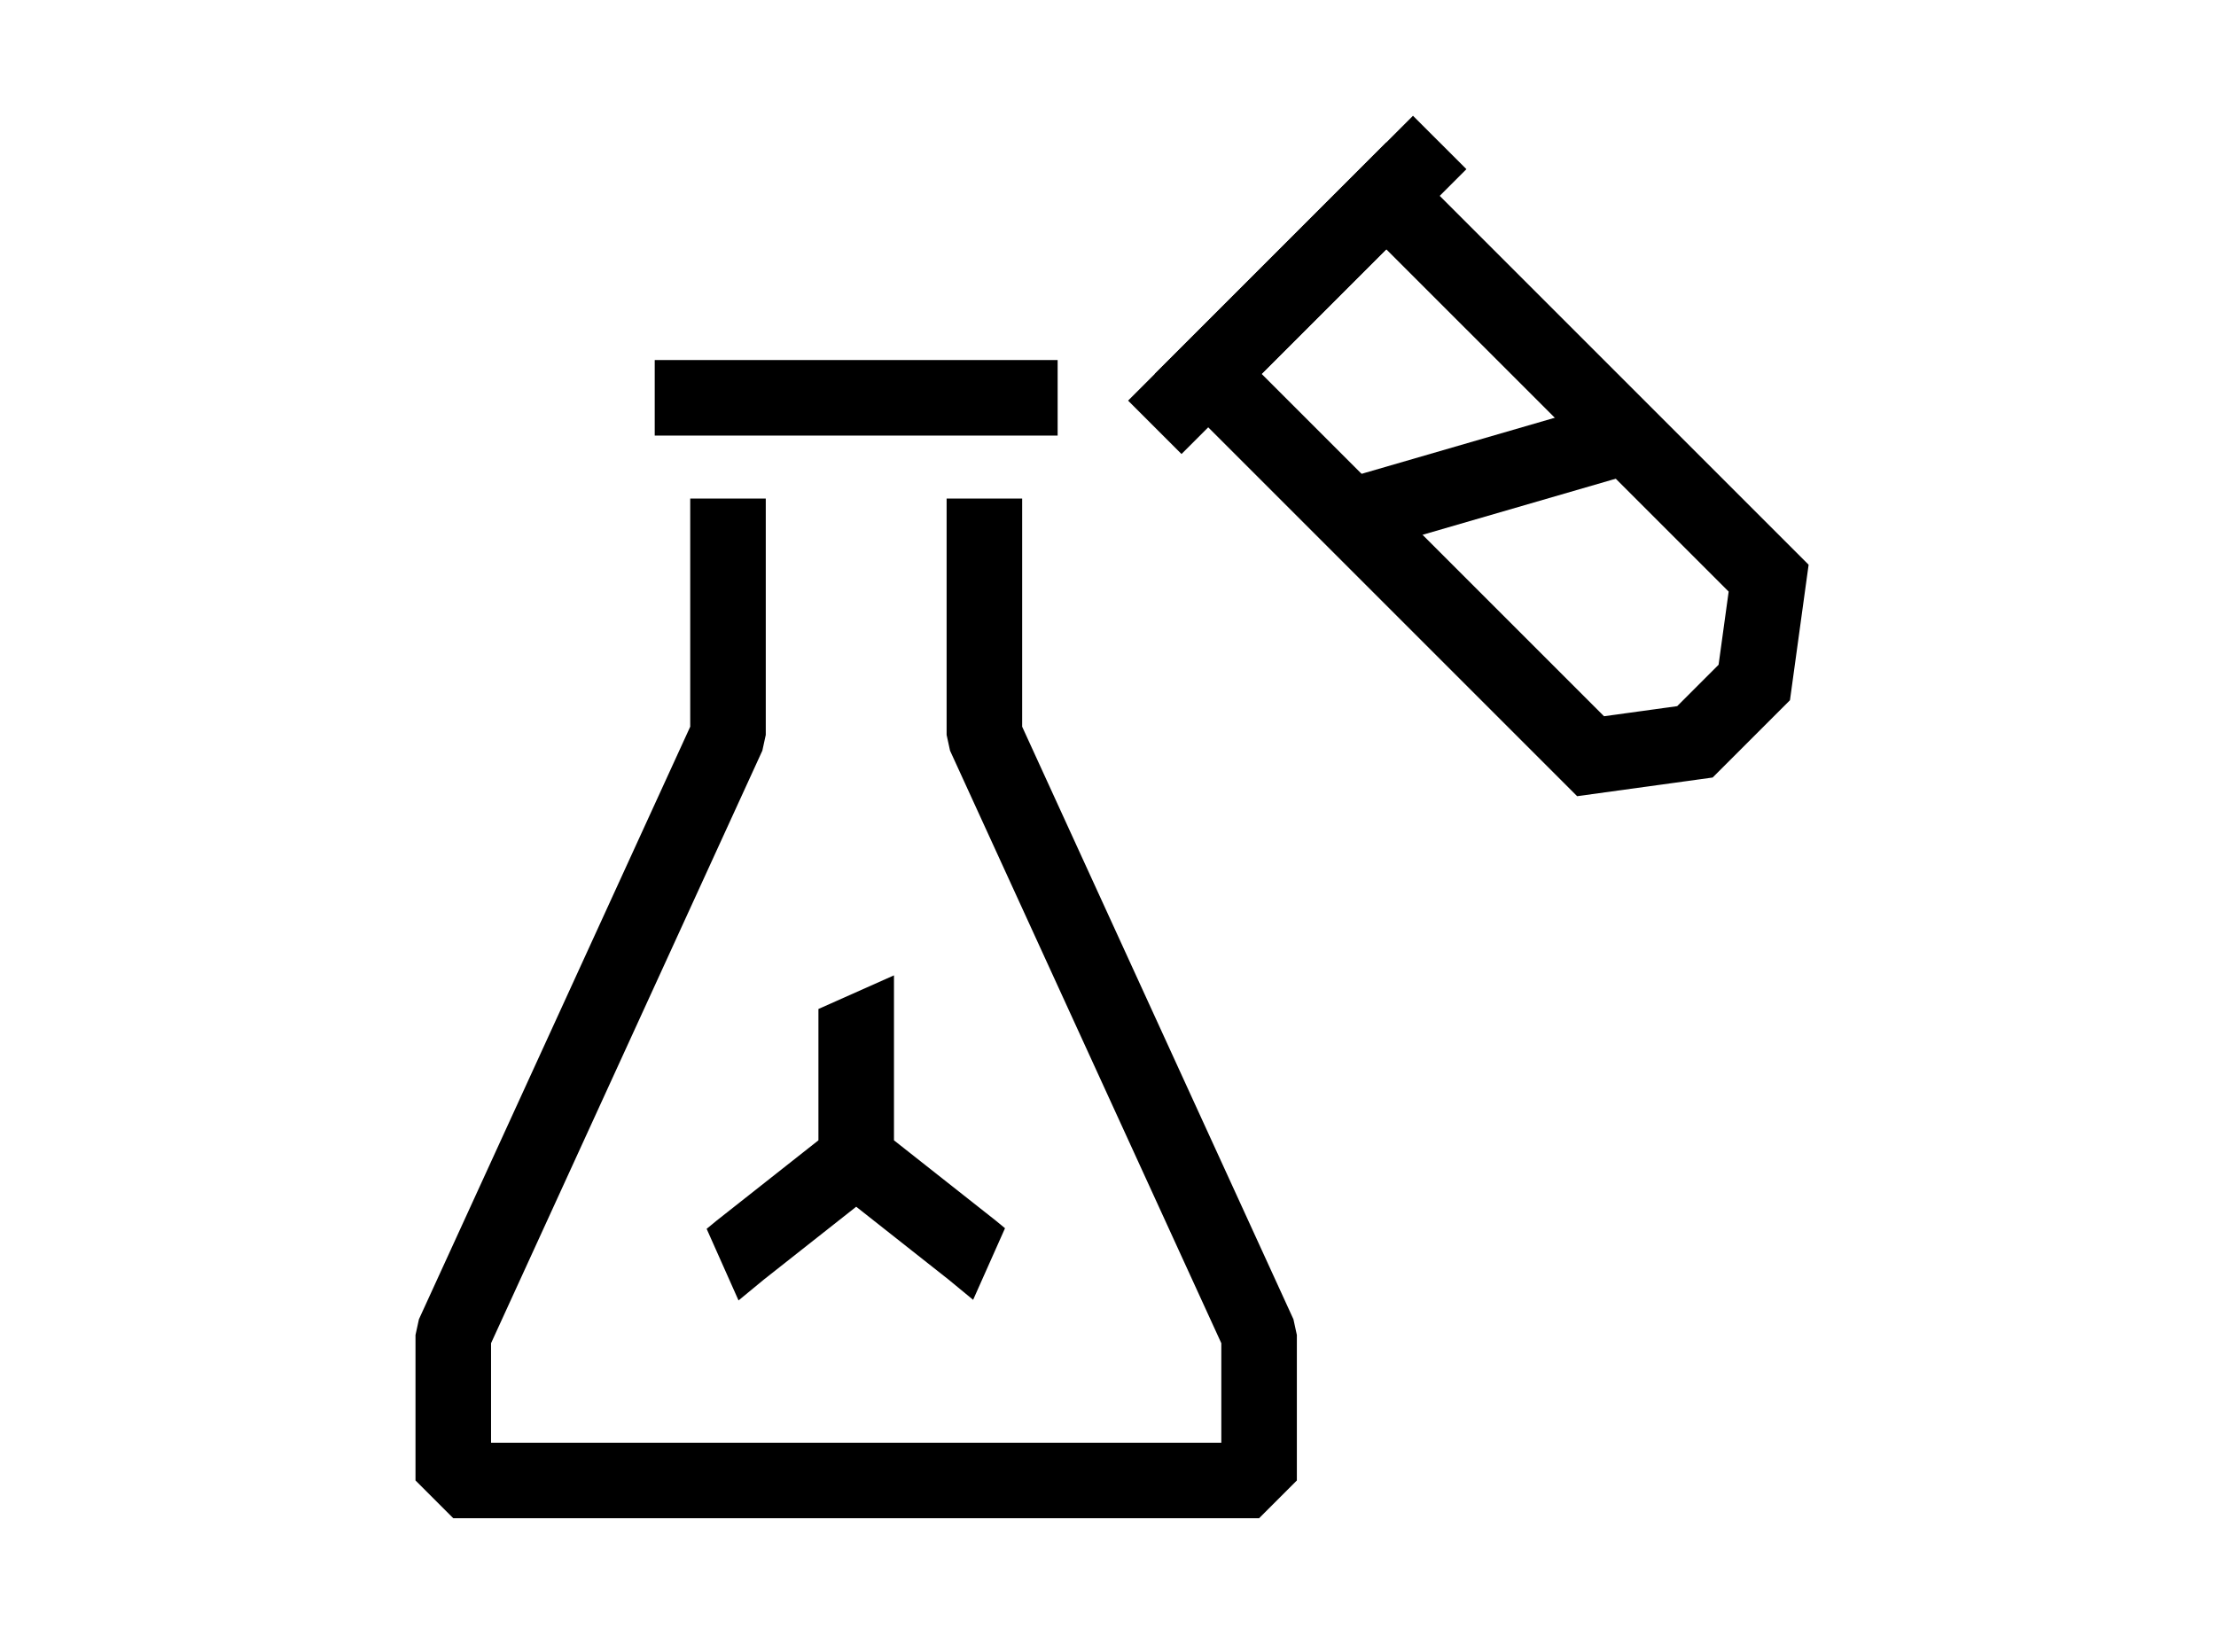 <svg width="110" height="82" viewBox="0 0 110 82" fill="none" xmlns="http://www.w3.org/2000/svg">
<mask id="mask0_150_4650" style="mask-type:luminance" maskUnits="userSpaceOnUse" x="0" y="0" width="111" height="82">
<path d="M110 0H0V82H110V0Z" fill="white"/>
</mask>
<g mask="url(#mask0_150_4650)">
<path fill-rule="evenodd" clip-rule="evenodd" d="M34.262 36.077V24.75H38.012V36.486L37.842 37.267L24.375 66.686V71.625H60.625V66.686L47.159 37.267L46.989 36.486V24.75H50.739V36.077L64.205 65.497L64.375 66.278V73.5L62.5 75.375H22.5L20.625 73.5V66.278L20.795 65.497L34.262 36.077Z" fill="black"/>
<path fill-rule="evenodd" clip-rule="evenodd" d="M40.626 50.093V56.613L35.57 60.601L35.554 60.614L35.539 60.627L35.077 61.007L36.66 64.562L37.908 63.533L42.501 59.91L47.093 63.533L48.305 64.532L49.888 60.977L49.462 60.627L49.447 60.614L49.431 60.601L44.376 56.613V48.423L40.626 50.093Z" fill="black"/>
<path fill-rule="evenodd" clip-rule="evenodd" d="M52.5 21.625H32.5V17.875H52.5V21.625Z" fill="black"/>
<path fill-rule="evenodd" clip-rule="evenodd" d="M72.791 8.398L58.649 22.54L55.997 19.889L70.139 5.747L72.791 8.398Z" fill="black"/>
<path fill-rule="evenodd" clip-rule="evenodd" d="M57.323 18.563L68.813 7.072L89.778 28.037L88.852 34.764L85.014 38.601L78.288 39.528L57.323 18.563ZM62.626 18.563L79.622 35.559L83.254 35.058L85.309 33.003L85.809 29.371L68.813 12.376L62.626 18.563Z" fill="black"/>
<path fill-rule="evenodd" clip-rule="evenodd" d="M81.269 23.457L67.569 27.435L66.523 23.833L80.223 19.856L81.269 23.457Z" fill="black"/>
</g>
</svg>
